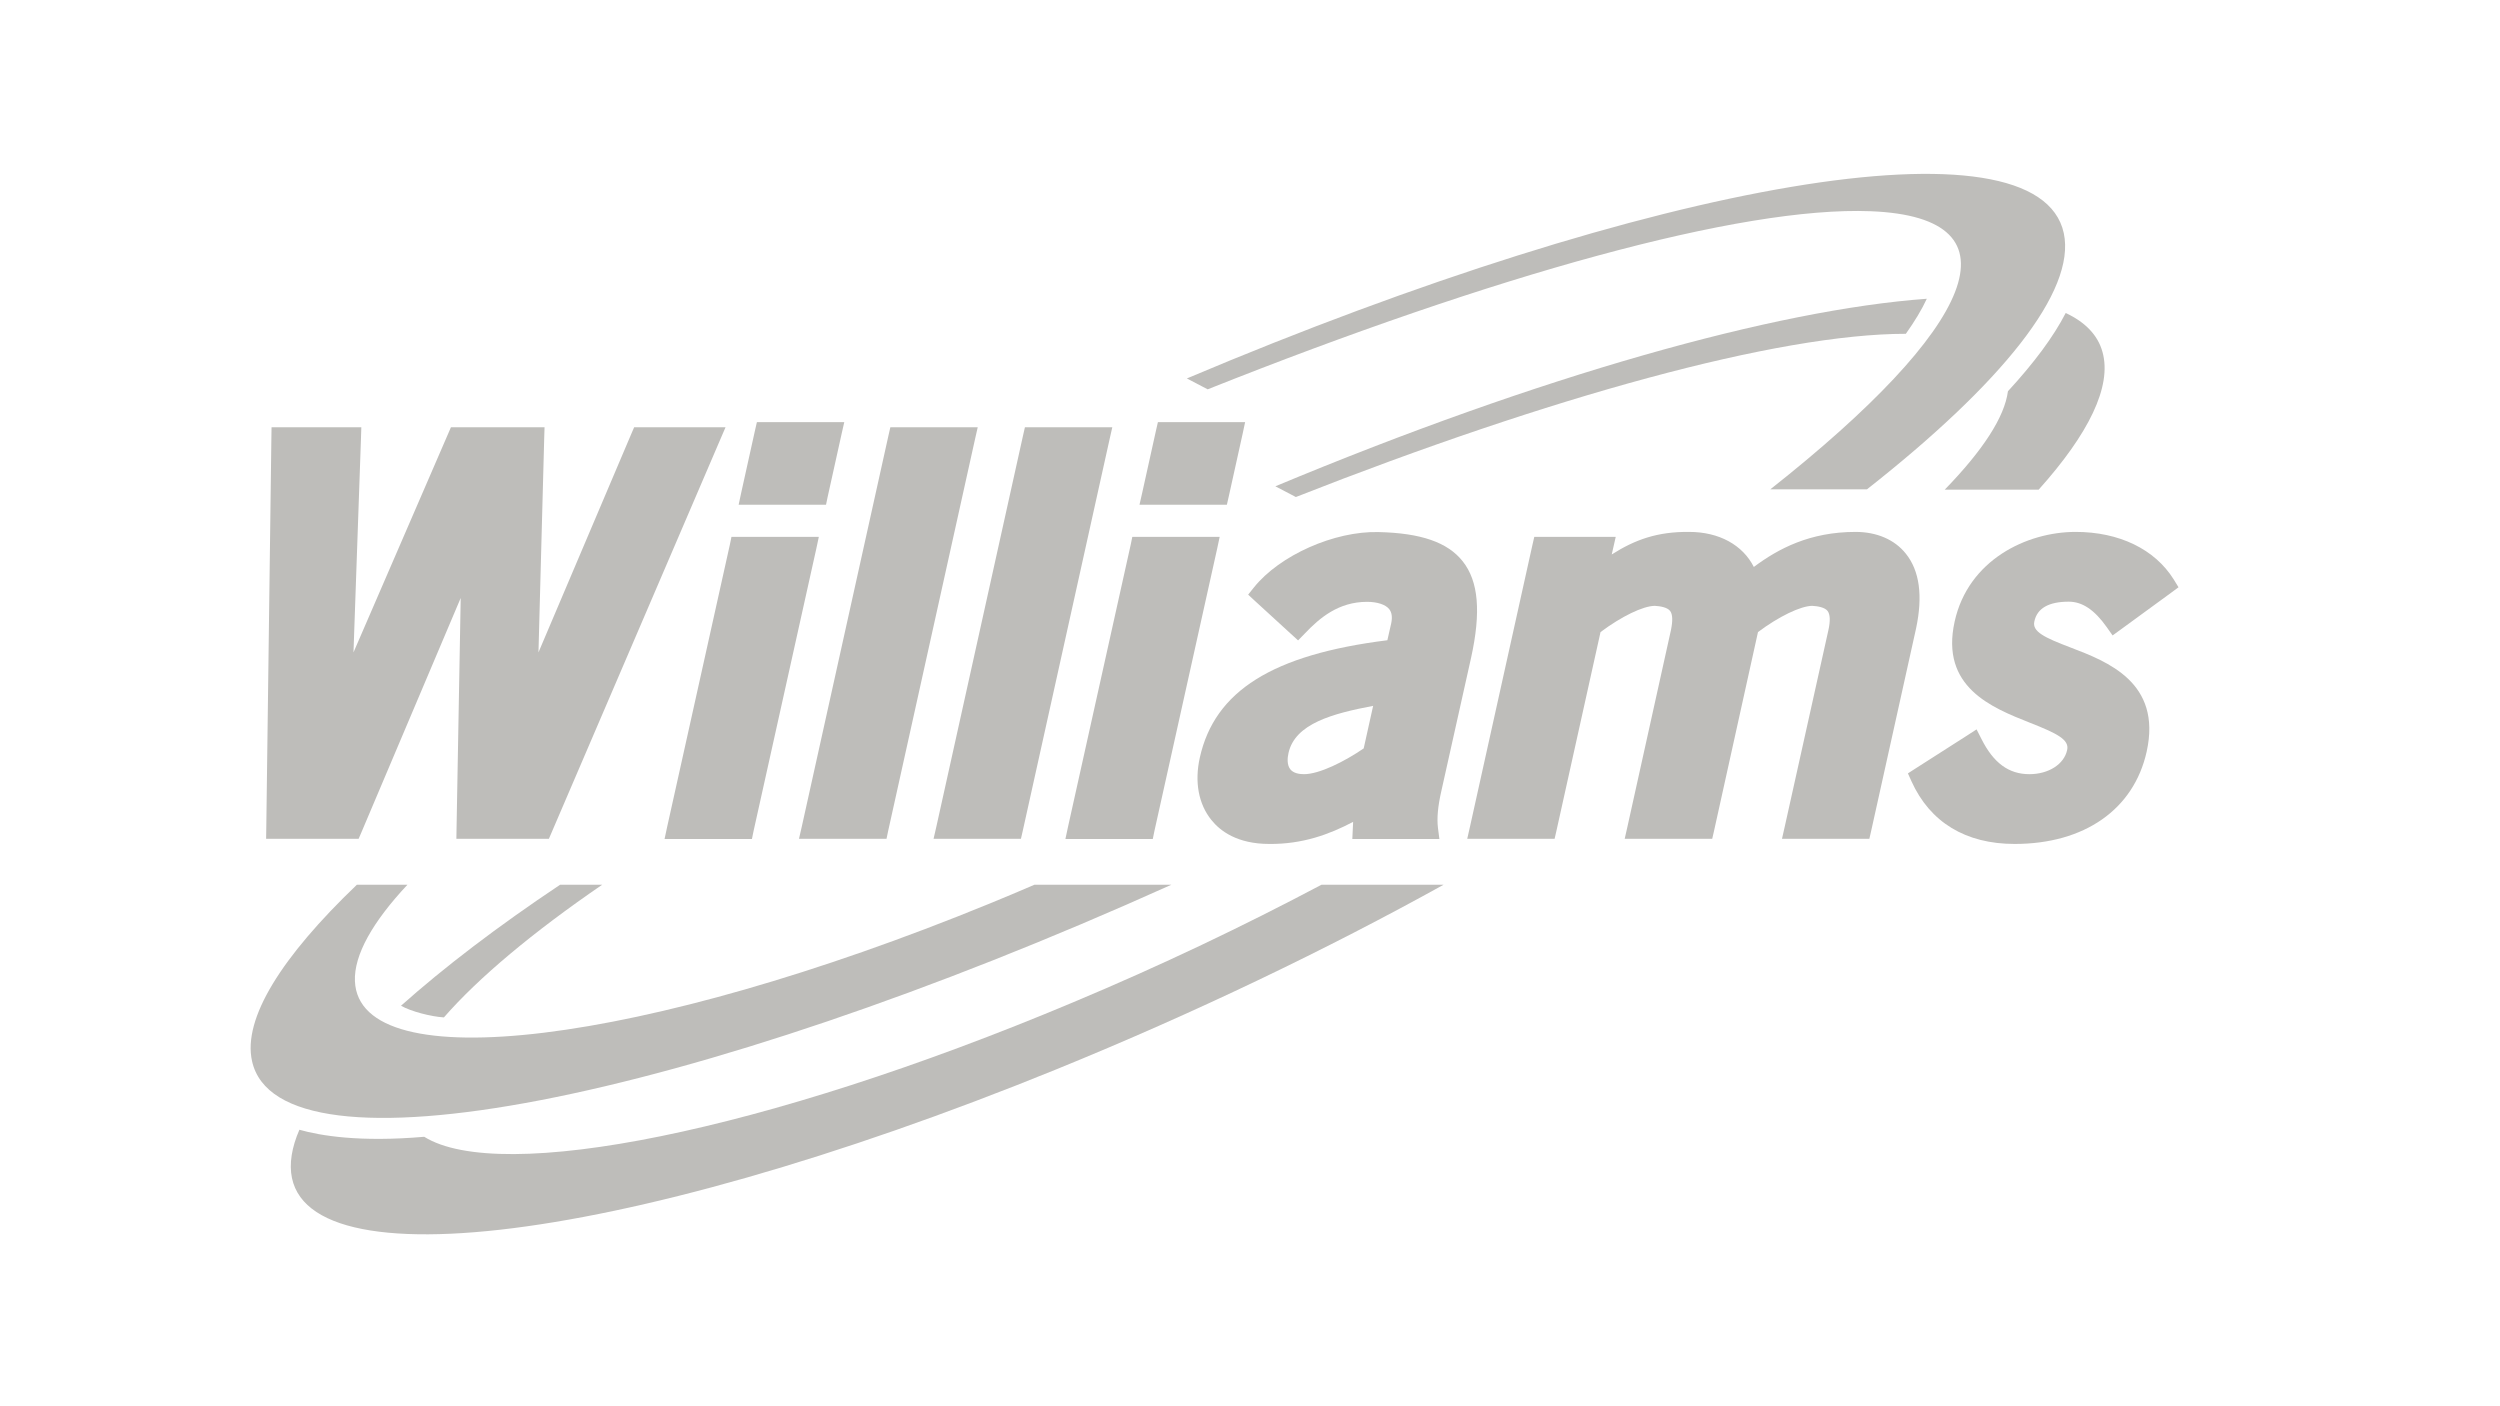 <?xml version="1.0" encoding="UTF-8"?> <svg xmlns="http://www.w3.org/2000/svg" xmlns:xlink="http://www.w3.org/1999/xlink" version="1.1" x="0px" y="0px" viewBox="0 0 1562.3 878.8" style="enable-background:new 0 0 1562.3 878.8;" xml:space="preserve"> <style type="text/css"> .st0{fill:#BEBDBA;} </style> <g id="Layer_1"> <path class="st0" d="M618.1,564.8c-216.2,88.5-393.6,110.2-396.3,48.4c-0.7-16.4,11.1-37.1,32.8-60.3h-31.6 c-47,45-71.4,83.6-65.5,110.2c16.7,75.8,271.8,26.2,574.5-110.2h-85.6C637.1,556.9,627.7,560.9,618.1,564.8"></path> <path class="st0" d="M1289.7,145.7c-16-74.4-255.3-33-548,90.8l13,6.8c178.7-71.2,333.2-114.5,414.3-111.3 c96.7,3.8,64.8,73.1-62.7,173.8h60.4C1250.5,239.9,1297.5,182.1,1289.7,145.7"></path> <path class="st0" d="M1313.9,220c-2.9-10.6-10.8-18.7-23-24.4c-7.6,14.8-19.8,31.2-36.1,48.9c-2.1,16.1-15.6,36.9-39.5,61.5h58.7 C1305.2,271.2,1319.9,241.5,1313.9,220"></path> <path class="st0" d="M797,303.9l12.8,6.7c158.8-62.5,301.2-102,381.2-102c5.6-7.9,10-15.2,13.1-21.9 C1109.2,193.6,962.3,234.9,797,303.9"></path> <path class="st0" d="M825.8,552.9c-47.9,25.4-100.3,50.5-155.5,73.6C476.8,707.8,312.6,740,265.1,710.4c-40.3,3.5-65-0.7-78-4.4 c-2.4,5.5-4,10.8-4.8,15.8c-13.2,83.2,200.9,59.2,478.2-53.7c86.4-35.2,168.7-74.8,241.6-115.2H825.8z"></path> <path class="st0" d="M376.3,552.9h-26.3c-39.1,26.1-72.6,51.7-99.4,75.6c6,3.5,18.7,6.8,26.8,7.3C299,611,333.1,582.5,376.3,552.9"></path> </g> <g id="_xAE_"> </g> <g id="s"> <path class="st0" d="M1292.8,376c8.5,0,16.1,5.1,23.8,16l3.6,5.1l5.1-3.7l31.5-23l4.6-3.4l-3-4.9c-11.8-18.9-34.1-29.7-61.3-29.7 c-30.5,0-67.1,17.5-75.6,56c-9.1,41,23.2,53.8,46.9,63.2c17,6.7,24.9,10.6,23.4,17.1c-1.9,8.9-11.6,15.1-23.6,15.1 c-12.9,0-22.4-7-29.9-21.9l-3.1-6.1l-5.7,3.7l-32.7,20.9l-4.5,2.9l2.2,4.9c11.6,25.7,33.9,39.2,64.5,39.2 c43.6,0,74.5-21.6,82.5-57.7c9.6-43.3-24.7-56.3-47.4-65c-16.6-6.3-24.2-10-22.8-16.3C1273,380.1,1280.3,376,1292.8,376"></path> </g> <g id="m"> <path class="st0" d="M1191,346c-7-8.8-18.2-13.6-31.4-13.6c-28.5,0-48.2,10.4-63.6,21.9c-6.9-13.7-21.7-21.9-40.4-21.9 c-19.8-0.2-33.8,4.8-48.4,14.1l0.8-3.5l1.7-7.5h-7.7h-38.2h-5l-1.1,4.8l-39.1,176.4l-1.7,7.5h7.7h41.9h5l1.1-4.8l27.6-124.4 c13.1-9.8,26.5-16.3,33.9-16.4c3.4,0.2,7.8,0.9,9.6,3.2c1.6,2.1,1.7,6.2,0.5,12l-27.2,122.9l-1.7,7.5h7.7h42h5l1.1-4.8l27.5-124.4 c13.1-9.8,26.6-16.3,33.9-16.4c3.4,0.2,7.8,0.9,9.6,3.2c1.6,2.1,1.8,6.2,0.5,12l-27.3,122.9l-1.7,7.5h7.7h42h4.9l1.1-4.8 l28.1-126.7C1201.7,372.4,1199.6,356.7,1191,346"></path> </g> <g id="a"> <path class="st0" d="M852.2,467.7c-12,8.2-27.7,16.1-37.3,16.1c-2.8,0-6.6-0.5-8.6-3.1c-2.1-2.7-1.8-7-1.1-10.1 c4.1-18.5,27.8-24.7,52.9-29.5L852.2,467.7z M919.3,411.1c6.3-28.6,4.7-47.8-5.2-60.3c-9.4-11.9-26.1-17.7-52.7-18.3 c-27.5-0.7-61.7,14.5-77.8,34.6l-3.6,4.5l4.2,3.9l22.5,20.6l4.5,4.1l4.2-4.3c9.3-9.8,21.1-19.8,38.9-19.8c6.4,0,11.5,1.7,13.8,4.5 c1.7,2.1,2.1,5.1,1.3,8.9l-2.4,10.6c-71.8,9-107.9,31.7-117.2,73.3c-3.4,15.2-0.8,29.1,7.2,39c5.5,6.9,16.2,15,36.2,15 c20.8,0.2,37.6-6,52.4-13.8l-0.2,4.2l-0.3,6.5h6.4h41h7l-0.9-7c-0.7-6-0.1-13.3,2.2-23.3L919.3,411.1z"></path> </g> <g id="i_1_"> <polygon class="st0" points="762.2,335.5 754.5,335.5 712.6,335.5 707.6,335.5 706.6,340.4 667.4,516.8 665.8,524.3 673.5,524.3 715.5,524.3 720.4,524.3 721.4,519.4 760.6,343 "></polygon> <polygon class="st0" points="761.7,315.4 766.7,315.4 767.8,310.6 776.5,271.3 778.1,263.8 770.5,263.8 728.5,263.8 723.6,263.8 722.5,268.6 713.8,307.9 712.1,315.4 719.8,315.4 "></polygon> </g> <g id="l_1_"> <polygon class="st0" points="695.1,267 687.3,267 645.4,267 640.5,267 639.4,271.8 585.1,516.8 583.4,524.2 591.1,524.2 633.1,524.2 638,524.2 639.1,519.4 693.4,274.5 "></polygon> </g> <g id="l"> <polygon class="st0" points="611,267 603.3,267 561.3,267 556.4,267 555.3,271.8 501,516.8 499.3,524.2 507.1,524.2 549,524.2 554,524.2 555,519.4 609.3,274.5 "></polygon> </g> <g id="i"> <polygon class="st0" points="511.7,335.5 504,335.5 462.1,335.5 457.1,335.5 456.1,340.4 416.9,516.8 415.3,524.3 422.9,524.3 465,524.3 469.9,524.3 470.9,519.4 510.1,343 "></polygon> <polygon class="st0" points="511.2,315.4 516.2,315.4 517.2,310.6 525.9,271.3 527.6,263.8 519.9,263.8 478,263.8 473,263.8 471.9,268.6 463.2,307.9 461.6,315.4 469.3,315.4 "></polygon> </g> <g id="W"> <polygon class="st0" points="453.4,267 444.1,267 400.4,267 396.3,267 394.7,270.7 336.5,407.7 340.1,273.3 340.3,267 333.9,267 285.9,267 281.8,267 280.2,270.7 220.9,407.7 225.6,273.4 225.8,267 219.4,267 175.7,267 169.7,267 169.6,273.1 166.4,518 166.3,524.2 172.6,524.2 220,524.2 224.1,524.2 225.7,520.5 287.9,373.7 285.3,518 285.2,524.2 291.5,524.2 338.9,524.2 343,524.2 344.6,520.5 449.7,275.6 "></polygon> </g> </svg> 